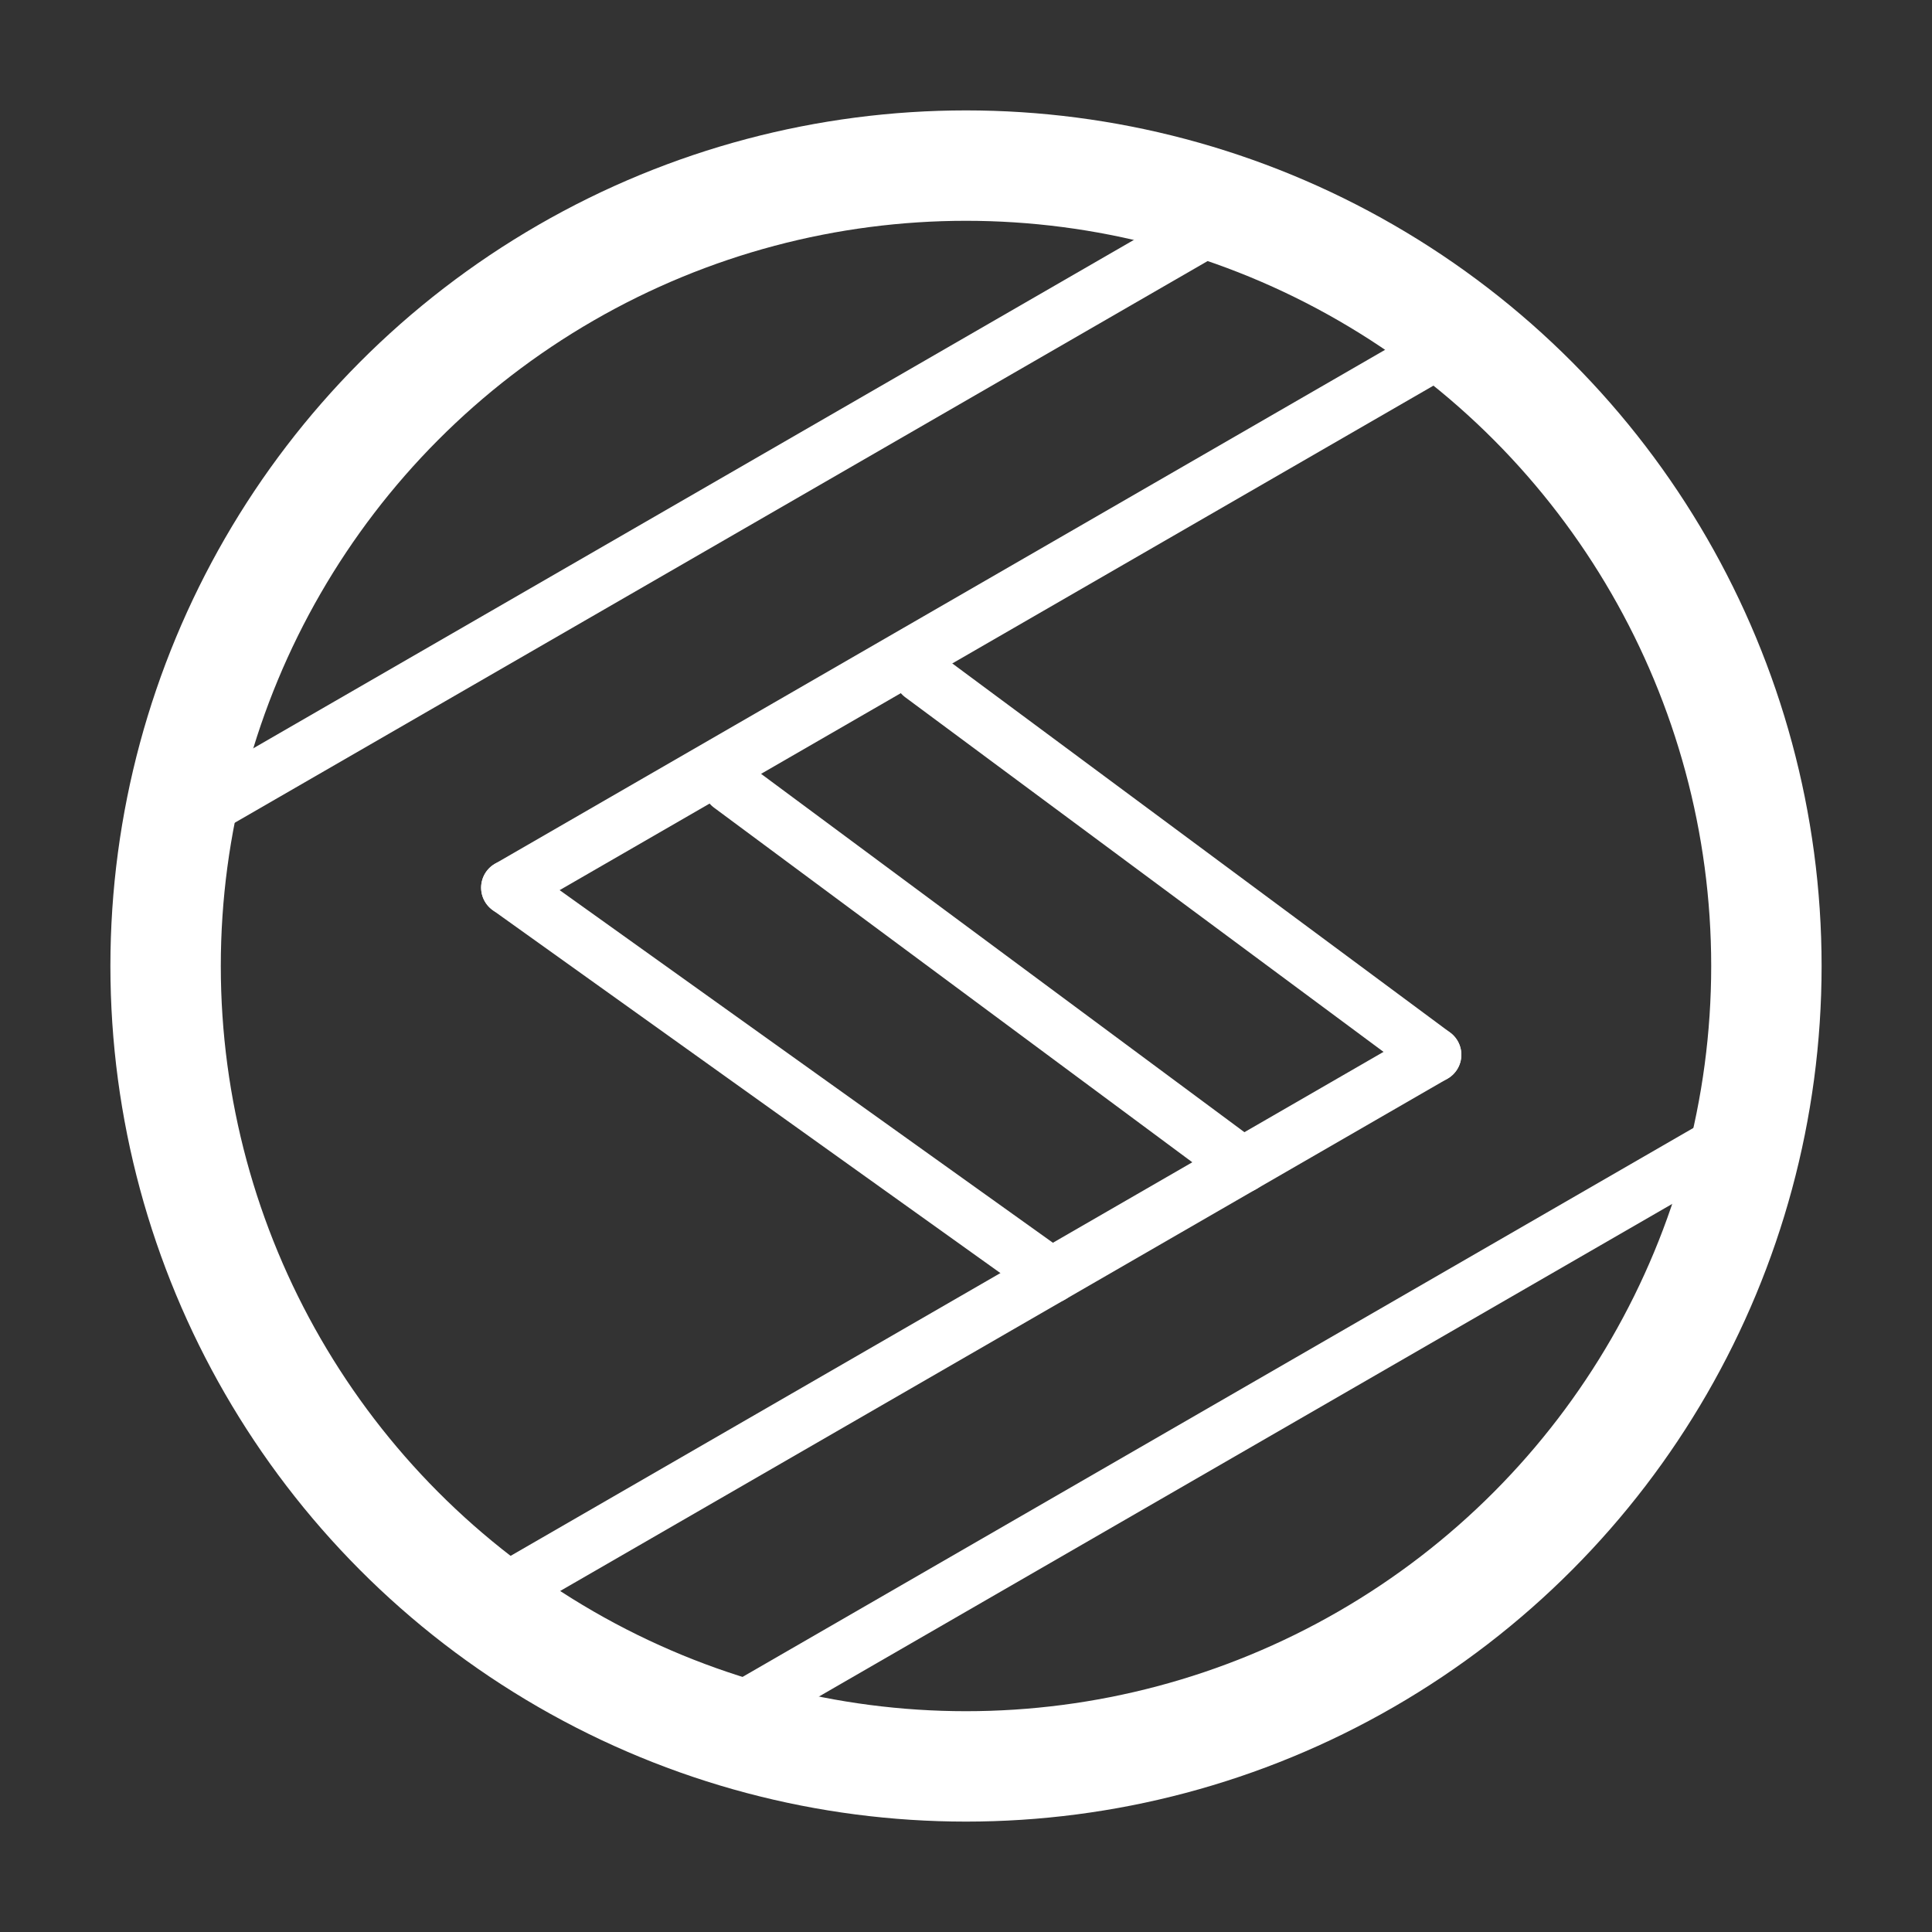 <svg xmlns="http://www.w3.org/2000/svg" fill="none" stroke="#fff" viewBox="0 0 35 35"><rect x="0" y="0" width="35" height="35" fill="#333333" stroke="none"/><circle cx="17.5" cy="17.5" r="14.5" stroke-width="2"/><path d="m12.818 31.322 19.053-11M3.318 14.867l19.053-11"/><path stroke-linecap="round" stroke-linejoin="round" d="m8.653 29.108 17.32-10"/><path stroke-linecap="round" d="m9.216 16.081 17.32-10"/><path stroke-linecap="round" stroke-linejoin="round" d="m13.233 14.23 9.277 6.878m-5.813-8.878 9.277 6.878M9.216 16.081l9.83 7.027"/></svg>